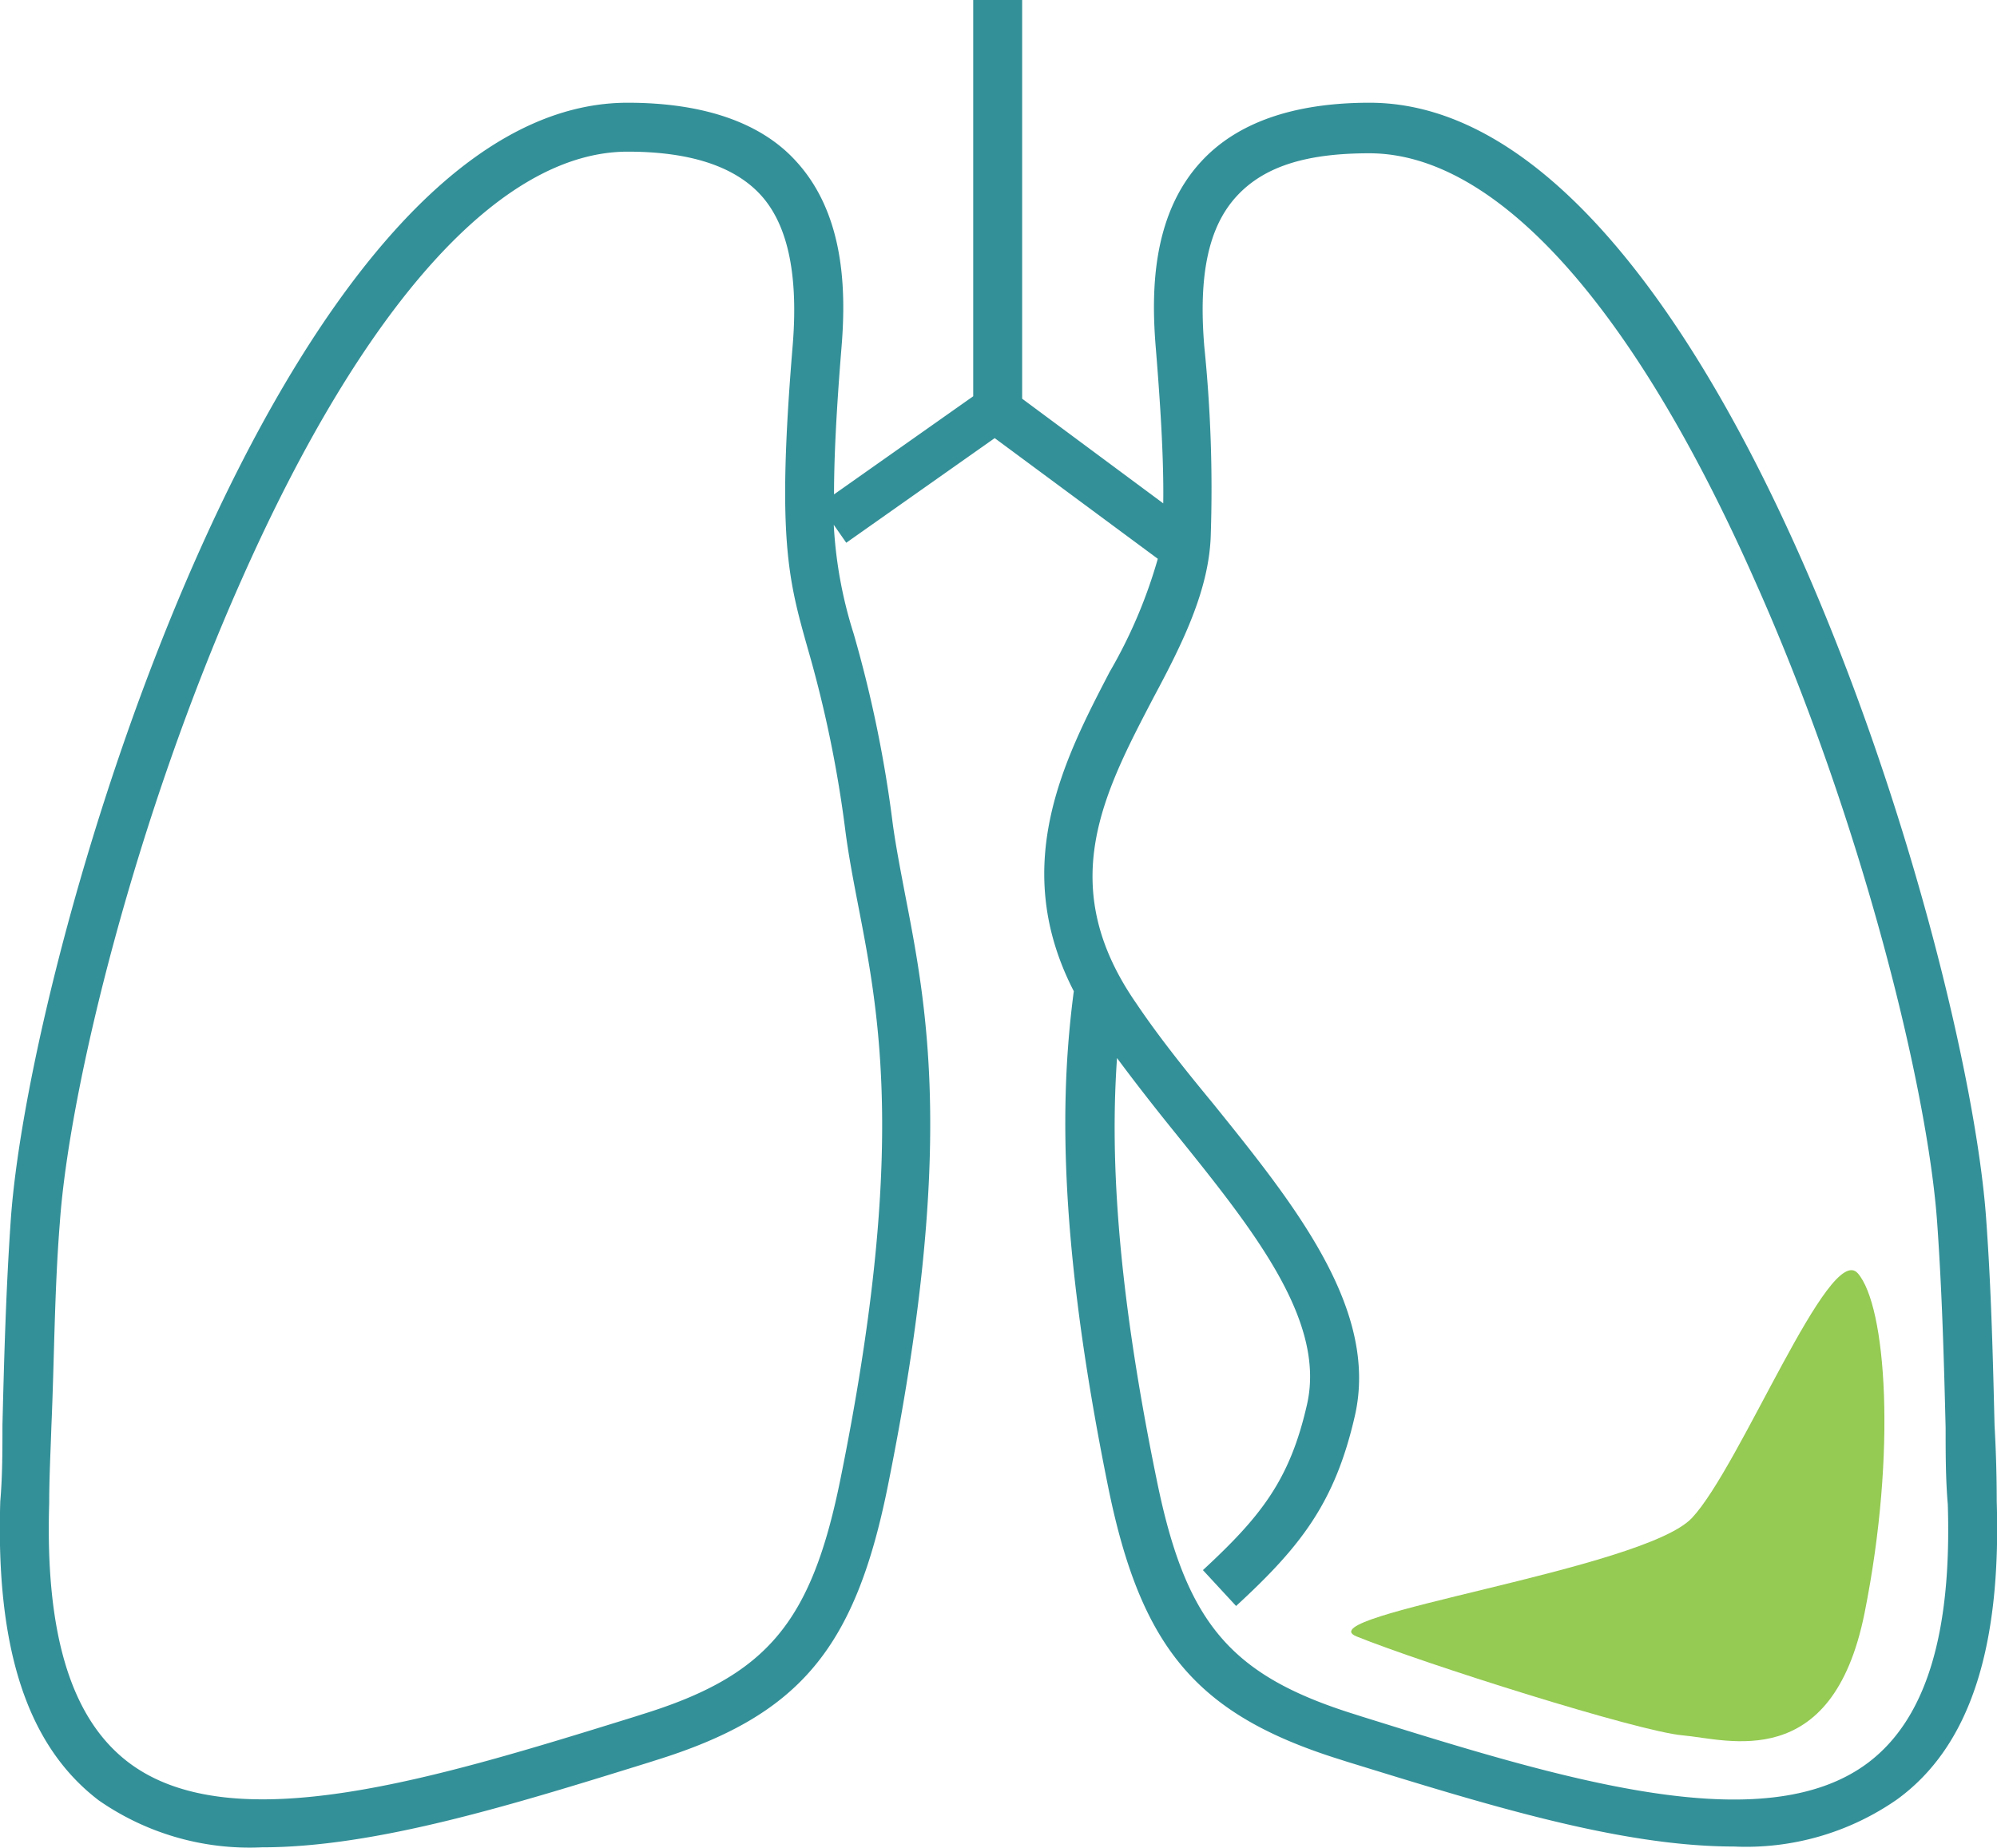 <svg id="Layer_1" data-name="Layer 1" xmlns="http://www.w3.org/2000/svg" width="73.46" height="68" viewBox="0 0 73.46 68">
  <defs>
    <style>
      .cls-1 {
        fill: #349098;
      }

      .cls-2 {
        fill: #95ca53;
      }
    </style>
  </defs>
  <title>pleural</title>
  <g>
    <path class="cls-1" d="M73.45,55.24q0-1.38-.08-2.79c-.06-2.47-.12-5-.31-7.62C72.33,34.61,63.11,3.78,50.38,3.78c-2.79,0-4.88.73-6.2,2.17-1.84,2-1.83,4.89-1.66,6.9.2,2.46.29,4.26.27,5.67L37.6,14.67V0H35.8V14.58l-5.12,3.61c0-1.31.08-3,.27-5.35.17-2,.17-4.9-1.66-6.9C28,4.51,25.88,3.78,23.09,3.78,10.35,3.78,1.14,34.61.4,44.83.22,47.42.15,50,.09,52.44c0,.94,0,1.88-.08,2.8-.17,5.44,1,9,3.62,11a9.71,9.71,0,0,0,6,1.73c4.21,0,9.27-1.58,14.23-3.12l.25-.08c5.25-1.63,7.32-4.06,8.53-10,2.5-12.33,1.48-17.6.66-21.83-.17-.9-.34-1.76-.46-2.63a45.56,45.56,0,0,0-1.44-7,16,16,0,0,1-.73-4l.46.66,5.46-3.85,6,4.44a18.15,18.15,0,0,1-1.77,4.16c-1.67,3.21-3.7,7.13-1.32,11.75-.45,3.44-.69,8.62,1.27,18.27,1.21,5.93,3.28,8.36,8.53,10l.25.08c5,1.54,10,3.12,14.23,3.12a9.71,9.71,0,0,0,6-1.73C72.44,64.28,73.62,60.68,73.45,55.24ZM31.57,33.32c.79,4.08,1.77,9.15-.66,21.13-1.07,5.27-2.71,7.21-7.3,8.63l-.25.08c-7.28,2.26-14.8,4.6-18.64,1.68-2.11-1.61-3.06-4.73-2.91-9.54,0-.93.05-1.87.08-2.81C2,50,2,47.51,2.2,45,2.55,40,5,30.06,8.89,21.32c4.5-10.15,9.54-15.74,14.2-15.74,2.27,0,3.91.53,4.88,1.58S29.38,10,29.16,12.7c-.59,7.11-.16,8.63.55,11.15a43.94,43.94,0,0,1,1.39,6.74C31.22,31.5,31.39,32.39,31.57,33.32Zm12.08-13.8h0ZM68.74,64.84c-3.85,2.93-11.37.59-18.64-1.68l-.25-.08c-4.59-1.43-6.23-3.36-7.3-8.63C41,46.9,40.86,42.2,41.09,38.93c.69.93,1.41,1.85,2.13,2.74,2.86,3.55,5.56,6.9,4.86,10-.63,2.78-1.69,4.12-3.83,6.1l1.22,1.32c2.38-2.19,3.64-3.8,4.37-7,.89-3.91-2.22-7.77-5.22-11.49-1-1.21-2-2.46-2.82-3.68-3-4.32-1.23-7.69.63-11.25,1.07-2,2.07-4,2.11-6.05h0a51.51,51.51,0,0,0-.24-6.87c-.22-2.65.16-4.41,1.19-5.53s2.61-1.58,4.88-1.58c4.66,0,9.7,5.59,14.19,15.74C68.44,30.06,70.91,40,71.26,45c.18,2.55.25,5.09.31,7.54,0,.94,0,1.88.08,2.81C71.8,60.11,70.85,63.23,68.74,64.84Z"/>
    <path class="cls-2" d="M49.9,60.21c2.47,1,10.37,3.5,12,3.64s5.5,1.44,6.69-4.51.79-11.3-.25-12.49-4.32,7.1-6.1,9S48,59.44,49.9,60.21Z"/>
  </g>
</svg>
